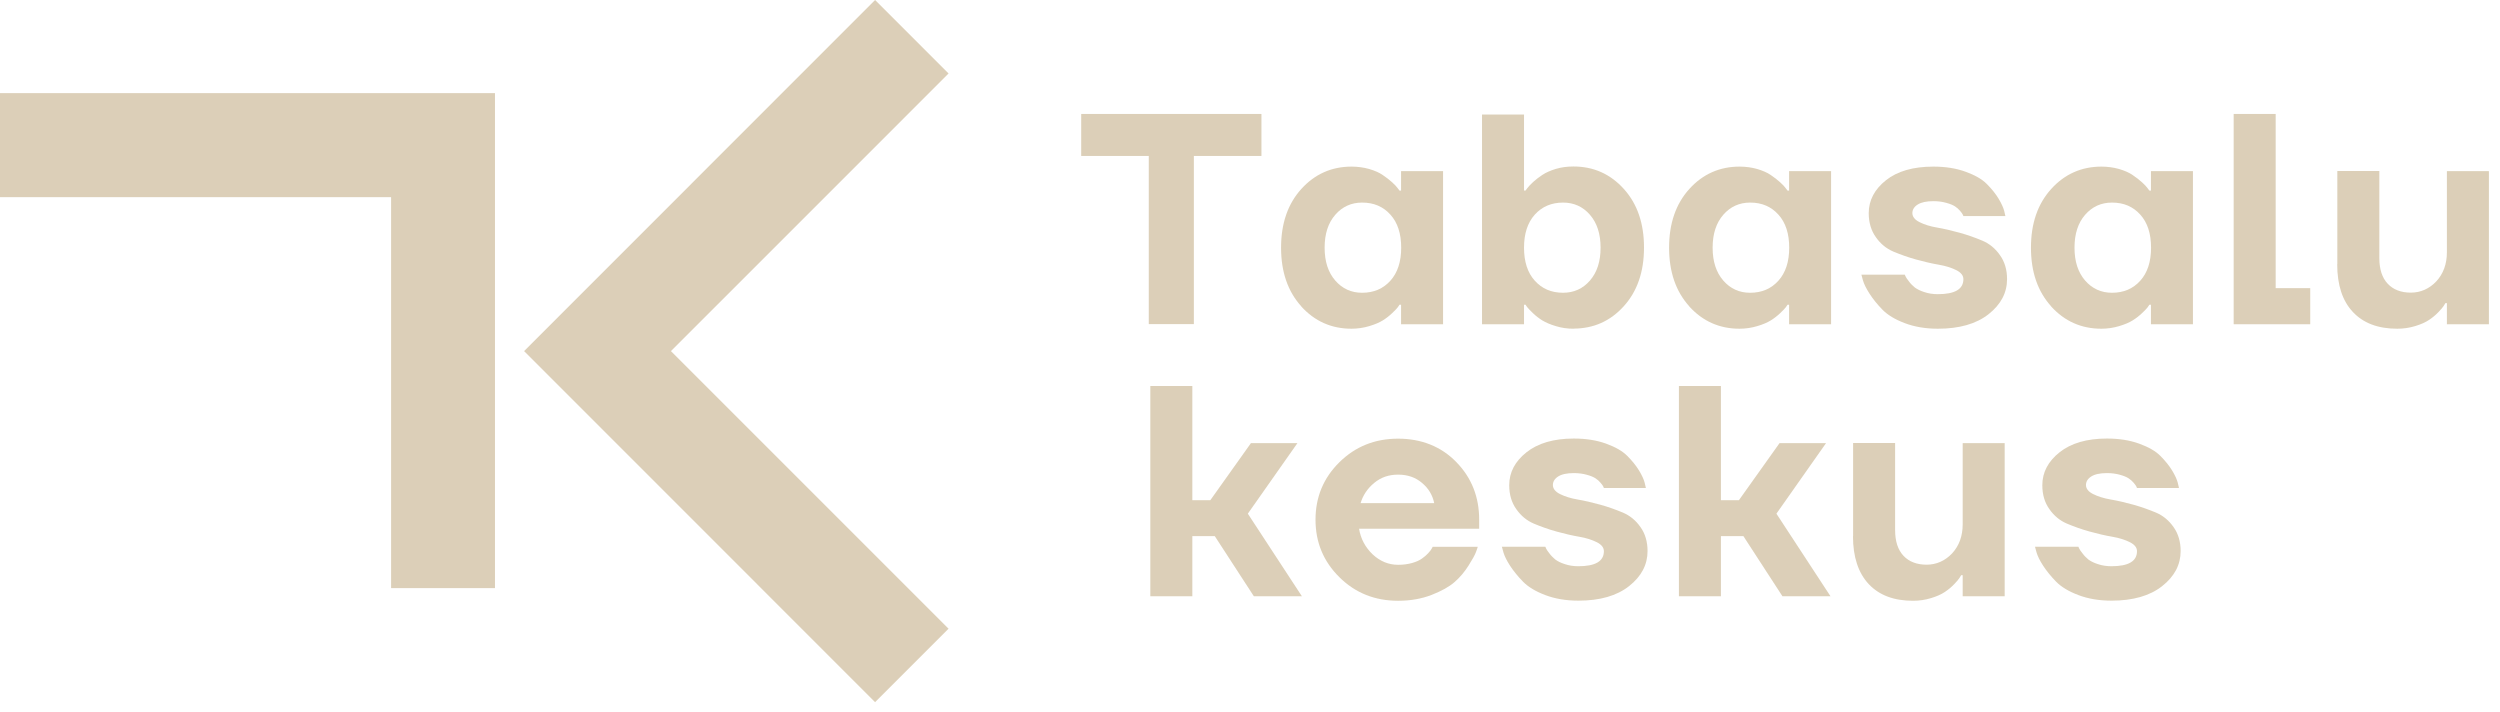 <svg width="151" height="43" viewBox="0 0 151 43" fill="none" xmlns="http://www.w3.org/2000/svg">
<g opacity="0.5">
<path d="M65.305 9.42V6.883H76.191V9.42H72.11V19.576H69.386V9.42H65.305Z" fill="#B9A071"/>
<path d="M78.599 18.505C77.784 17.604 77.377 16.425 77.377 14.959C77.377 13.494 77.784 12.315 78.599 11.414C79.414 10.514 80.429 10.063 81.637 10.063C82.009 10.063 82.366 10.114 82.695 10.206C83.031 10.306 83.302 10.421 83.517 10.571C83.731 10.714 83.924 10.864 84.081 11.007C84.239 11.15 84.353 11.271 84.424 11.371L84.532 11.514H84.624V10.335H87.162V19.584H84.624V18.404H84.532C84.51 18.44 84.474 18.49 84.424 18.562C84.374 18.626 84.267 18.747 84.088 18.912C83.91 19.083 83.724 19.226 83.517 19.355C83.309 19.484 83.038 19.598 82.702 19.698C82.366 19.798 82.009 19.855 81.63 19.855C80.422 19.855 79.407 19.405 78.592 18.505H78.599ZM80.651 12.972C80.222 13.466 80.007 14.123 80.007 14.959C80.007 15.796 80.222 16.453 80.651 16.946C81.079 17.439 81.623 17.683 82.273 17.683C82.973 17.683 83.545 17.439 83.981 16.953C84.417 16.468 84.632 15.803 84.632 14.959C84.632 14.116 84.417 13.444 83.981 12.965C83.545 12.479 82.981 12.236 82.273 12.236C81.623 12.236 81.079 12.479 80.651 12.972Z" fill="#B9A071"/>
<path d="M102.035 18.505C101.221 17.604 100.813 16.425 100.813 14.959C100.813 13.494 101.221 12.315 102.035 11.414C102.85 10.514 103.865 10.063 105.073 10.063C105.445 10.063 105.802 10.114 106.131 10.206C106.467 10.306 106.738 10.421 106.953 10.571C107.167 10.714 107.36 10.864 107.517 11.007C107.675 11.15 107.789 11.271 107.861 11.371L107.968 11.514H108.061V10.335H110.598V19.584H108.061V18.404H107.968C107.946 18.44 107.911 18.49 107.861 18.562C107.81 18.626 107.703 18.747 107.525 18.912C107.346 19.083 107.16 19.226 106.953 19.355C106.746 19.484 106.474 19.598 106.138 19.698C105.802 19.798 105.445 19.855 105.066 19.855C103.858 19.855 102.843 19.405 102.028 18.505H102.035ZM104.087 12.972C103.658 13.466 103.443 14.123 103.443 14.959C103.443 15.796 103.658 16.453 104.087 16.946C104.516 17.439 105.059 17.683 105.709 17.683C106.41 17.683 106.981 17.439 107.417 16.953C107.853 16.468 108.068 15.803 108.068 14.959C108.068 14.116 107.853 13.444 107.417 12.965C106.981 12.479 106.417 12.236 105.709 12.236C105.059 12.236 104.516 12.479 104.087 12.972Z" fill="#B9A071"/>
<path d="M95.045 19.855C94.674 19.855 94.316 19.805 93.973 19.698C93.637 19.598 93.366 19.483 93.158 19.355C92.951 19.226 92.765 19.083 92.587 18.912C92.408 18.74 92.301 18.626 92.251 18.561C92.201 18.497 92.165 18.447 92.144 18.404H92.051V19.584H89.513V6.918H92.051V11.507H92.144L92.251 11.364C92.322 11.264 92.437 11.15 92.594 11C92.751 10.857 92.937 10.707 93.158 10.564C93.373 10.421 93.652 10.299 93.98 10.199C94.316 10.099 94.666 10.056 95.038 10.056C96.246 10.056 97.261 10.506 98.076 11.407C98.891 12.308 99.298 13.487 99.298 14.952C99.298 16.417 98.891 17.597 98.076 18.497C97.261 19.398 96.246 19.848 95.038 19.848L95.045 19.855ZM94.409 12.236C93.709 12.236 93.137 12.479 92.701 12.965C92.265 13.451 92.051 14.116 92.051 14.959C92.051 15.803 92.265 16.474 92.701 16.953C93.137 17.439 93.702 17.682 94.409 17.682C95.06 17.682 95.603 17.439 96.032 16.946C96.46 16.453 96.675 15.796 96.675 14.959C96.675 14.123 96.46 13.465 96.032 12.972C95.603 12.479 95.06 12.236 94.409 12.236Z" fill="#B9A071"/>
<path d="M112.421 16.589H115.051C115.065 16.625 115.079 16.668 115.108 16.718C115.129 16.768 115.194 16.861 115.301 16.996C115.401 17.139 115.522 17.254 115.651 17.361C115.787 17.461 115.973 17.561 116.223 17.64C116.473 17.725 116.745 17.768 117.045 17.768C118.074 17.768 118.589 17.468 118.589 16.861C118.589 16.646 118.446 16.46 118.16 16.317C117.874 16.174 117.524 16.06 117.102 15.989C116.68 15.917 116.223 15.81 115.73 15.674C115.237 15.538 114.786 15.374 114.357 15.195C113.936 15.017 113.578 14.723 113.3 14.323C113.014 13.923 112.871 13.437 112.871 12.872C112.871 12.101 113.221 11.436 113.914 10.885C114.608 10.335 115.565 10.063 116.773 10.063C117.502 10.063 118.146 10.164 118.717 10.371C119.289 10.578 119.718 10.821 120.004 11.114C120.297 11.407 120.533 11.7 120.711 11.993C120.89 12.293 121.004 12.544 121.055 12.744L121.126 13.051H118.589C118.589 13.051 118.56 12.994 118.546 12.951C118.524 12.908 118.474 12.837 118.389 12.737C118.303 12.636 118.203 12.544 118.081 12.465C117.96 12.386 117.788 12.315 117.552 12.251C117.324 12.186 117.059 12.15 116.773 12.15C116.352 12.15 116.03 12.222 115.823 12.358C115.608 12.494 115.508 12.672 115.508 12.872C115.508 13.087 115.651 13.273 115.937 13.416C116.223 13.559 116.573 13.673 116.995 13.744C117.417 13.816 117.874 13.923 118.367 14.059C118.86 14.195 119.311 14.359 119.739 14.538C120.161 14.716 120.518 15.009 120.797 15.41C121.083 15.81 121.226 16.289 121.226 16.861C121.226 17.683 120.854 18.39 120.111 18.976C119.368 19.562 118.346 19.855 117.052 19.855C116.302 19.855 115.637 19.741 115.051 19.519C114.465 19.298 114.014 19.026 113.7 18.705C113.385 18.383 113.128 18.061 112.921 17.74C112.714 17.418 112.585 17.154 112.521 16.932L112.428 16.589H112.421Z" fill="#B9A071"/>
<path d="M123.892 18.505C123.077 17.604 122.67 16.425 122.67 14.959C122.67 13.494 123.077 12.315 123.892 11.414C124.707 10.514 125.722 10.063 126.93 10.063C127.301 10.063 127.659 10.114 127.987 10.206C128.323 10.306 128.595 10.421 128.809 10.571C129.024 10.714 129.217 10.864 129.374 11.007C129.531 11.15 129.646 11.271 129.717 11.371L129.824 11.514H129.917V10.335H132.454V19.584H129.917V18.404H129.824C129.803 18.44 129.767 18.49 129.717 18.562C129.667 18.626 129.56 18.747 129.381 18.912C129.202 19.083 129.017 19.226 128.809 19.355C128.602 19.484 128.33 19.598 127.995 19.698C127.659 19.798 127.301 19.855 126.922 19.855C125.715 19.855 124.7 19.405 123.885 18.505H123.892ZM125.943 12.972C125.514 13.466 125.3 14.123 125.3 14.959C125.3 15.796 125.514 16.453 125.943 16.946C126.372 17.439 126.915 17.683 127.566 17.683C128.266 17.683 128.838 17.439 129.274 16.953C129.71 16.468 129.924 15.803 129.924 14.959C129.924 14.116 129.71 13.444 129.274 12.965C128.838 12.479 128.273 12.236 127.566 12.236C126.915 12.236 126.372 12.479 125.943 12.972Z" fill="#B9A071"/>
<path d="M134.913 19.584V6.883H137.451V17.404H139.538V19.584H134.913Z" fill="#B9A071"/>
<path d="M141.174 15.953V10.328H143.712V15.588C143.712 16.267 143.883 16.782 144.219 17.139C144.555 17.497 145.027 17.675 145.613 17.675C146.199 17.675 146.728 17.447 147.157 16.989C147.578 16.532 147.793 15.946 147.793 15.231V10.335H150.33V19.584H147.793V18.311H147.7C147.678 18.347 147.643 18.404 147.6 18.476C147.557 18.547 147.45 18.676 147.285 18.848C147.114 19.026 146.928 19.183 146.721 19.319C146.513 19.462 146.242 19.584 145.892 19.691C145.548 19.798 145.184 19.855 144.791 19.855C143.64 19.855 142.747 19.519 142.118 18.848C141.482 18.176 141.167 17.211 141.167 15.953H141.174Z" fill="#B9A071"/>
<path d="M69.479 36.015V23.314H72.017V30.212H73.103L75.555 26.767H78.363L75.369 31.026L78.635 36.015H75.733L73.374 32.384H72.017V36.015H69.479Z" fill="#B9A071"/>
<path d="M80.901 34.865C79.936 33.914 79.457 32.756 79.457 31.391C79.457 30.026 79.936 28.868 80.901 27.917C81.866 26.967 83.045 26.495 84.446 26.495C85.847 26.495 87.047 26.967 87.962 27.91C88.884 28.854 89.342 30.012 89.342 31.391V31.934H82.087C82.187 32.542 82.459 33.049 82.902 33.478C83.352 33.9 83.867 34.114 84.446 34.114C84.746 34.114 85.025 34.078 85.282 34.007C85.539 33.935 85.74 33.843 85.89 33.735C86.04 33.628 86.168 33.521 86.268 33.407C86.368 33.299 86.44 33.206 86.476 33.135L86.533 33.028H89.256C89.235 33.114 89.192 33.228 89.135 33.378C89.077 33.528 88.934 33.793 88.698 34.164C88.463 34.536 88.184 34.872 87.862 35.151C87.541 35.436 87.076 35.694 86.476 35.93C85.868 36.166 85.196 36.287 84.446 36.287C83.045 36.287 81.859 35.815 80.901 34.865ZM82.18 30.39H86.626C86.526 29.904 86.283 29.497 85.89 29.168C85.496 28.832 85.018 28.668 84.446 28.668C83.874 28.668 83.409 28.832 83.002 29.168C82.595 29.504 82.323 29.912 82.18 30.39Z" fill="#B9A071"/>
<path d="M90.707 33.021H93.337C93.351 33.056 93.366 33.099 93.394 33.149C93.416 33.199 93.48 33.292 93.587 33.428C93.687 33.564 93.809 33.685 93.938 33.793C94.073 33.893 94.259 33.993 94.509 34.071C94.759 34.157 95.031 34.2 95.331 34.2C96.361 34.2 96.875 33.9 96.875 33.292C96.875 33.078 96.732 32.892 96.446 32.749C96.16 32.606 95.81 32.492 95.388 32.42C94.967 32.349 94.509 32.242 94.016 32.106C93.523 31.97 93.073 31.806 92.644 31.627C92.222 31.448 91.865 31.155 91.586 30.755C91.3 30.355 91.157 29.876 91.157 29.304C91.157 28.532 91.507 27.867 92.201 27.317C92.894 26.767 93.852 26.488 95.06 26.488C95.789 26.488 96.432 26.588 97.004 26.795C97.576 27.003 98.004 27.246 98.29 27.539C98.583 27.832 98.819 28.125 98.998 28.418C99.177 28.711 99.291 28.968 99.341 29.168L99.412 29.476H96.875C96.875 29.476 96.847 29.418 96.832 29.376C96.811 29.333 96.761 29.261 96.675 29.161C96.589 29.061 96.489 28.968 96.368 28.89C96.246 28.811 96.075 28.739 95.839 28.675C95.61 28.611 95.346 28.575 95.06 28.575C94.638 28.575 94.316 28.646 94.109 28.782C93.895 28.918 93.795 29.097 93.795 29.297C93.795 29.511 93.938 29.697 94.223 29.84C94.509 29.983 94.859 30.097 95.281 30.169C95.703 30.24 96.16 30.348 96.653 30.483C97.147 30.619 97.597 30.784 98.026 30.962C98.448 31.141 98.805 31.434 99.084 31.834C99.37 32.234 99.512 32.721 99.512 33.285C99.512 34.107 99.141 34.815 98.397 35.401C97.654 35.987 96.632 36.28 95.338 36.28C94.588 36.28 93.923 36.166 93.337 35.944C92.751 35.722 92.301 35.451 91.986 35.129C91.672 34.807 91.415 34.486 91.207 34.171C91 33.85 90.871 33.585 90.807 33.364L90.714 33.021H90.707Z" fill="#B9A071"/>
<path d="M101.406 36.015V23.314H103.944V30.212H105.03L107.482 26.767H110.291L107.296 31.026L110.562 36.015H107.66L105.302 32.384H103.944V36.015H101.406Z" fill="#B9A071"/>
<path d="M111.927 32.385V26.759H114.465V32.02C114.465 32.699 114.636 33.214 114.972 33.571C115.308 33.928 115.78 34.107 116.366 34.107C116.952 34.107 117.481 33.878 117.91 33.421C118.331 32.963 118.546 32.377 118.546 31.663V26.767H121.083V36.015H118.546V34.743H118.453C118.431 34.779 118.396 34.836 118.353 34.907C118.31 34.979 118.203 35.108 118.038 35.279C117.867 35.458 117.681 35.615 117.474 35.751C117.266 35.894 116.995 36.015 116.645 36.123C116.301 36.23 115.937 36.287 115.544 36.287C114.393 36.287 113.5 35.951 112.871 35.279C112.242 34.607 111.92 33.642 111.92 32.385H111.927Z" fill="#B9A071"/>
<path d="M122.906 33.021H125.536C125.55 33.056 125.564 33.099 125.593 33.149C125.614 33.199 125.679 33.292 125.786 33.428C125.886 33.564 126.008 33.685 126.136 33.793C126.272 33.893 126.458 33.993 126.708 34.071C126.958 34.157 127.23 34.2 127.53 34.2C128.559 34.2 129.074 33.9 129.074 33.292C129.074 33.078 128.931 32.892 128.645 32.749C128.359 32.606 128.009 32.492 127.587 32.42C127.165 32.349 126.708 32.242 126.215 32.106C125.722 31.97 125.271 31.806 124.843 31.627C124.421 31.448 124.064 31.155 123.785 30.755C123.499 30.355 123.356 29.876 123.356 29.304C123.356 28.532 123.706 27.867 124.399 27.317C125.093 26.767 126.05 26.488 127.258 26.488C127.987 26.488 128.631 26.588 129.202 26.795C129.774 27.003 130.203 27.246 130.489 27.539C130.782 27.832 131.018 28.125 131.197 28.418C131.375 28.711 131.49 28.968 131.54 29.168L131.611 29.476H129.074C129.074 29.476 129.045 29.418 129.031 29.376C129.009 29.333 128.959 29.261 128.874 29.161C128.788 29.061 128.688 28.968 128.566 28.89C128.445 28.811 128.273 28.739 128.037 28.675C127.809 28.611 127.544 28.575 127.258 28.575C126.837 28.575 126.515 28.646 126.308 28.782C126.093 28.918 125.993 29.097 125.993 29.297C125.993 29.511 126.136 29.697 126.422 29.84C126.708 29.983 127.058 30.097 127.48 30.169C127.902 30.24 128.359 30.348 128.852 30.483C129.345 30.619 129.796 30.784 130.225 30.962C130.646 31.141 131.004 31.434 131.282 31.834C131.568 32.234 131.711 32.721 131.711 33.285C131.711 34.107 131.34 34.815 130.596 35.401C129.853 35.987 128.831 36.28 127.537 36.28C126.787 36.28 126.122 36.166 125.536 35.944C124.95 35.722 124.5 35.451 124.185 35.129C123.871 34.807 123.613 34.486 123.406 34.171C123.199 33.85 123.07 33.585 123.006 33.364L122.913 33.021H122.906Z" fill="#B9A071"/>
<path d="M29.897 35.522H23.622V11.908H0V5.625H29.897V35.522Z" fill="#B9A071"/>
<path d="M52.855 42.412L31.655 21.206L52.855 0L57.293 4.439L40.525 21.206L57.293 37.974L52.855 42.412Z" fill="#B9A071"/>
</g>
</svg>
